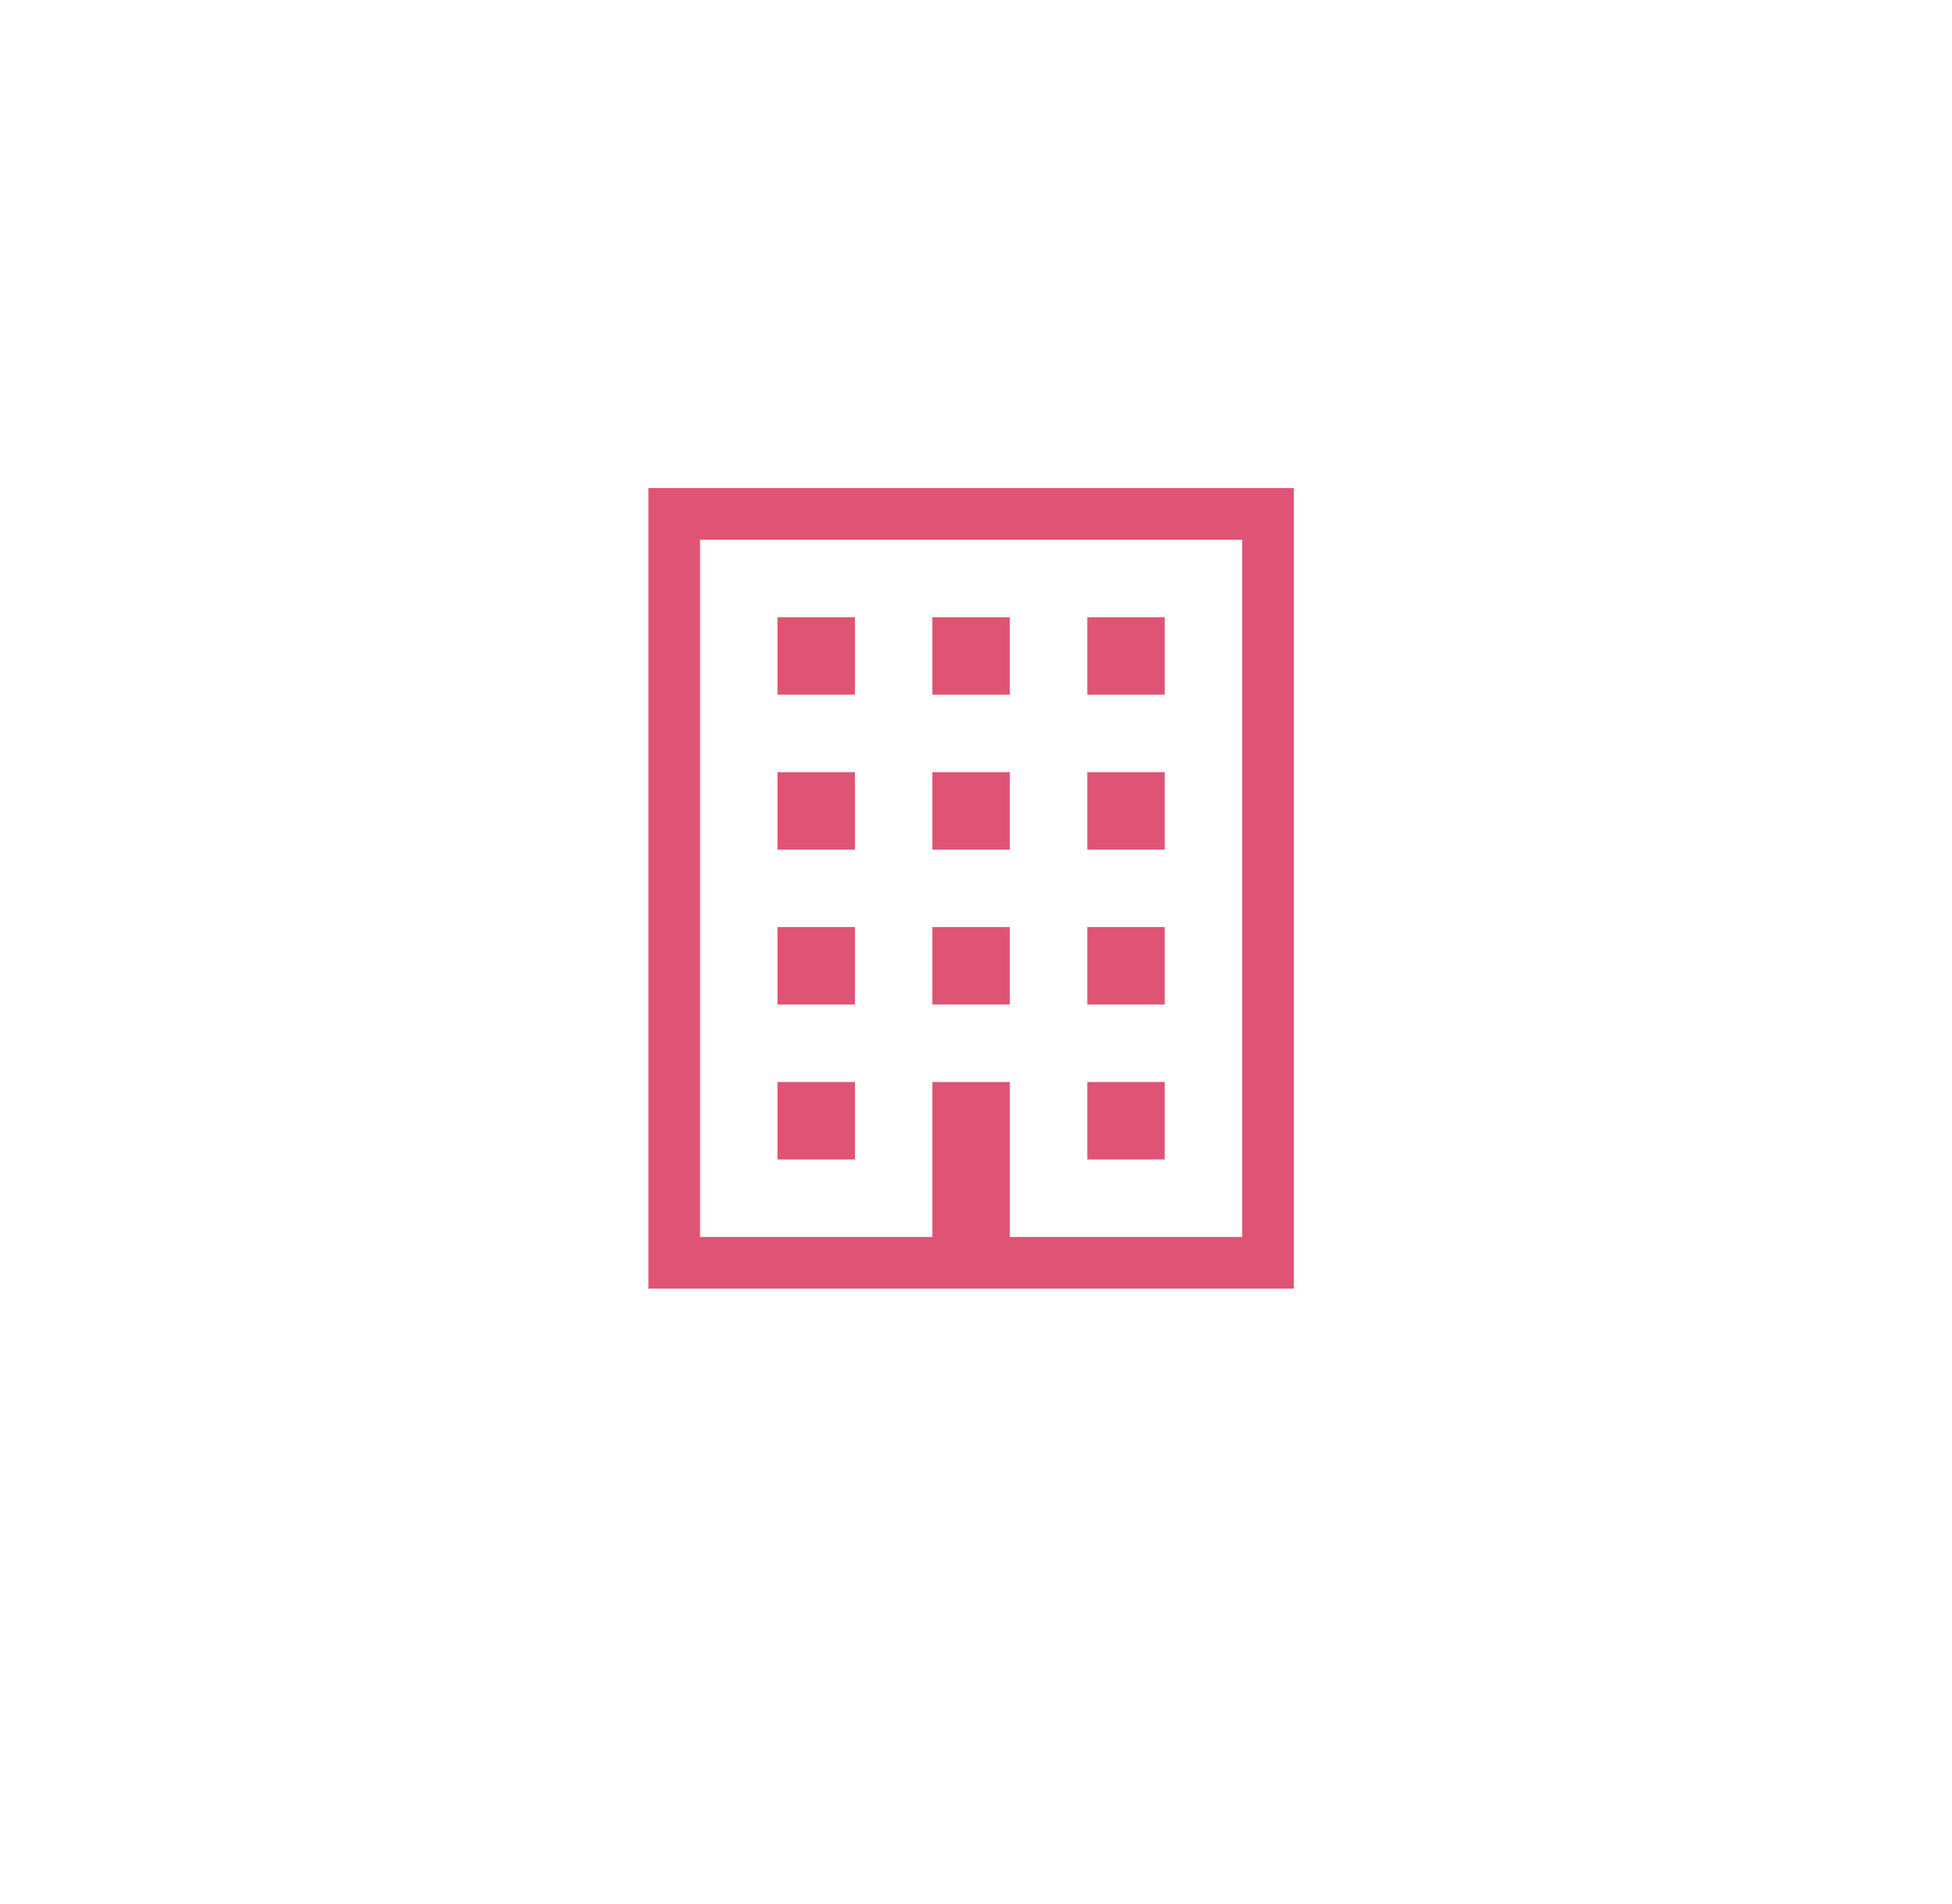 <svg width="200" height="195" viewBox="0 0 200 195" fill="none" xmlns="http://www.w3.org/2000/svg">
<g filter="url(#filter0_d_801_20818)">
<ellipse cx="100" cy="94.5" rx="81.5" ry="79.5" fill="white"/>
</g>
<path d="M66.434 50V132H132.563V129.355V50H66.434ZM127.272 126.71H103.466V118.774V110.839H95.531V118.774V126.71H71.724V55.29H127.272V126.71Z" fill="#DF5474"/>
<path d="M87.596 63.227H79.66V71.162H87.596V63.227Z" fill="#DF5474"/>
<path d="M103.467 63.227H95.531V71.162H103.467V63.227Z" fill="#DF5474"/>
<path d="M119.338 63.227H111.402V71.162H119.338V63.227Z" fill="#DF5474"/>
<path d="M87.596 79.098H79.66V87.033H87.596V79.098Z" fill="#DF5474"/>
<path d="M103.467 79.098H95.531V87.033H103.467V79.098Z" fill="#DF5474"/>
<path d="M119.338 79.098H111.402V87.033H119.338V79.098Z" fill="#DF5474"/>
<path d="M87.596 94.967H79.66V102.902H87.596V94.967Z" fill="#DF5474"/>
<path d="M103.467 94.967H95.531V102.902H103.467V94.967Z" fill="#DF5474"/>
<path d="M119.338 94.967H111.402V102.902H119.338V94.967Z" fill="#DF5474"/>
<path d="M87.596 110.838H79.66V118.773H87.596V110.838Z" fill="#DF5474"/>
<path d="M119.338 110.838H111.402V118.773H119.338V110.838Z" fill="#DF5474"/>
<defs>
<filter id="filter0_d_801_20818" x="0.6" y="0.1" width="198.8" height="194.8" filterUnits="userSpaceOnUse" color-interpolation-filters="sRGB">
<feFlood flood-opacity="0" result="BackgroundImageFix"/>
<feColorMatrix in="SourceAlpha" type="matrix" values="0 0 0 0 0 0 0 0 0 0 0 0 0 0 0 0 0 0 127 0" result="hardAlpha"/>
<feOffset dy="3"/>
<feGaussianBlur stdDeviation="8.95"/>
<feComposite in2="hardAlpha" operator="out"/>
<feColorMatrix type="matrix" values="0 0 0 0 0 0 0 0 0 0 0 0 0 0 0 0 0 0 0.1 0"/>
<feBlend mode="normal" in2="BackgroundImageFix" result="effect1_dropShadow_801_20818"/>
<feBlend mode="normal" in="SourceGraphic" in2="effect1_dropShadow_801_20818" result="shape"/>
</filter>
</defs>
</svg>
